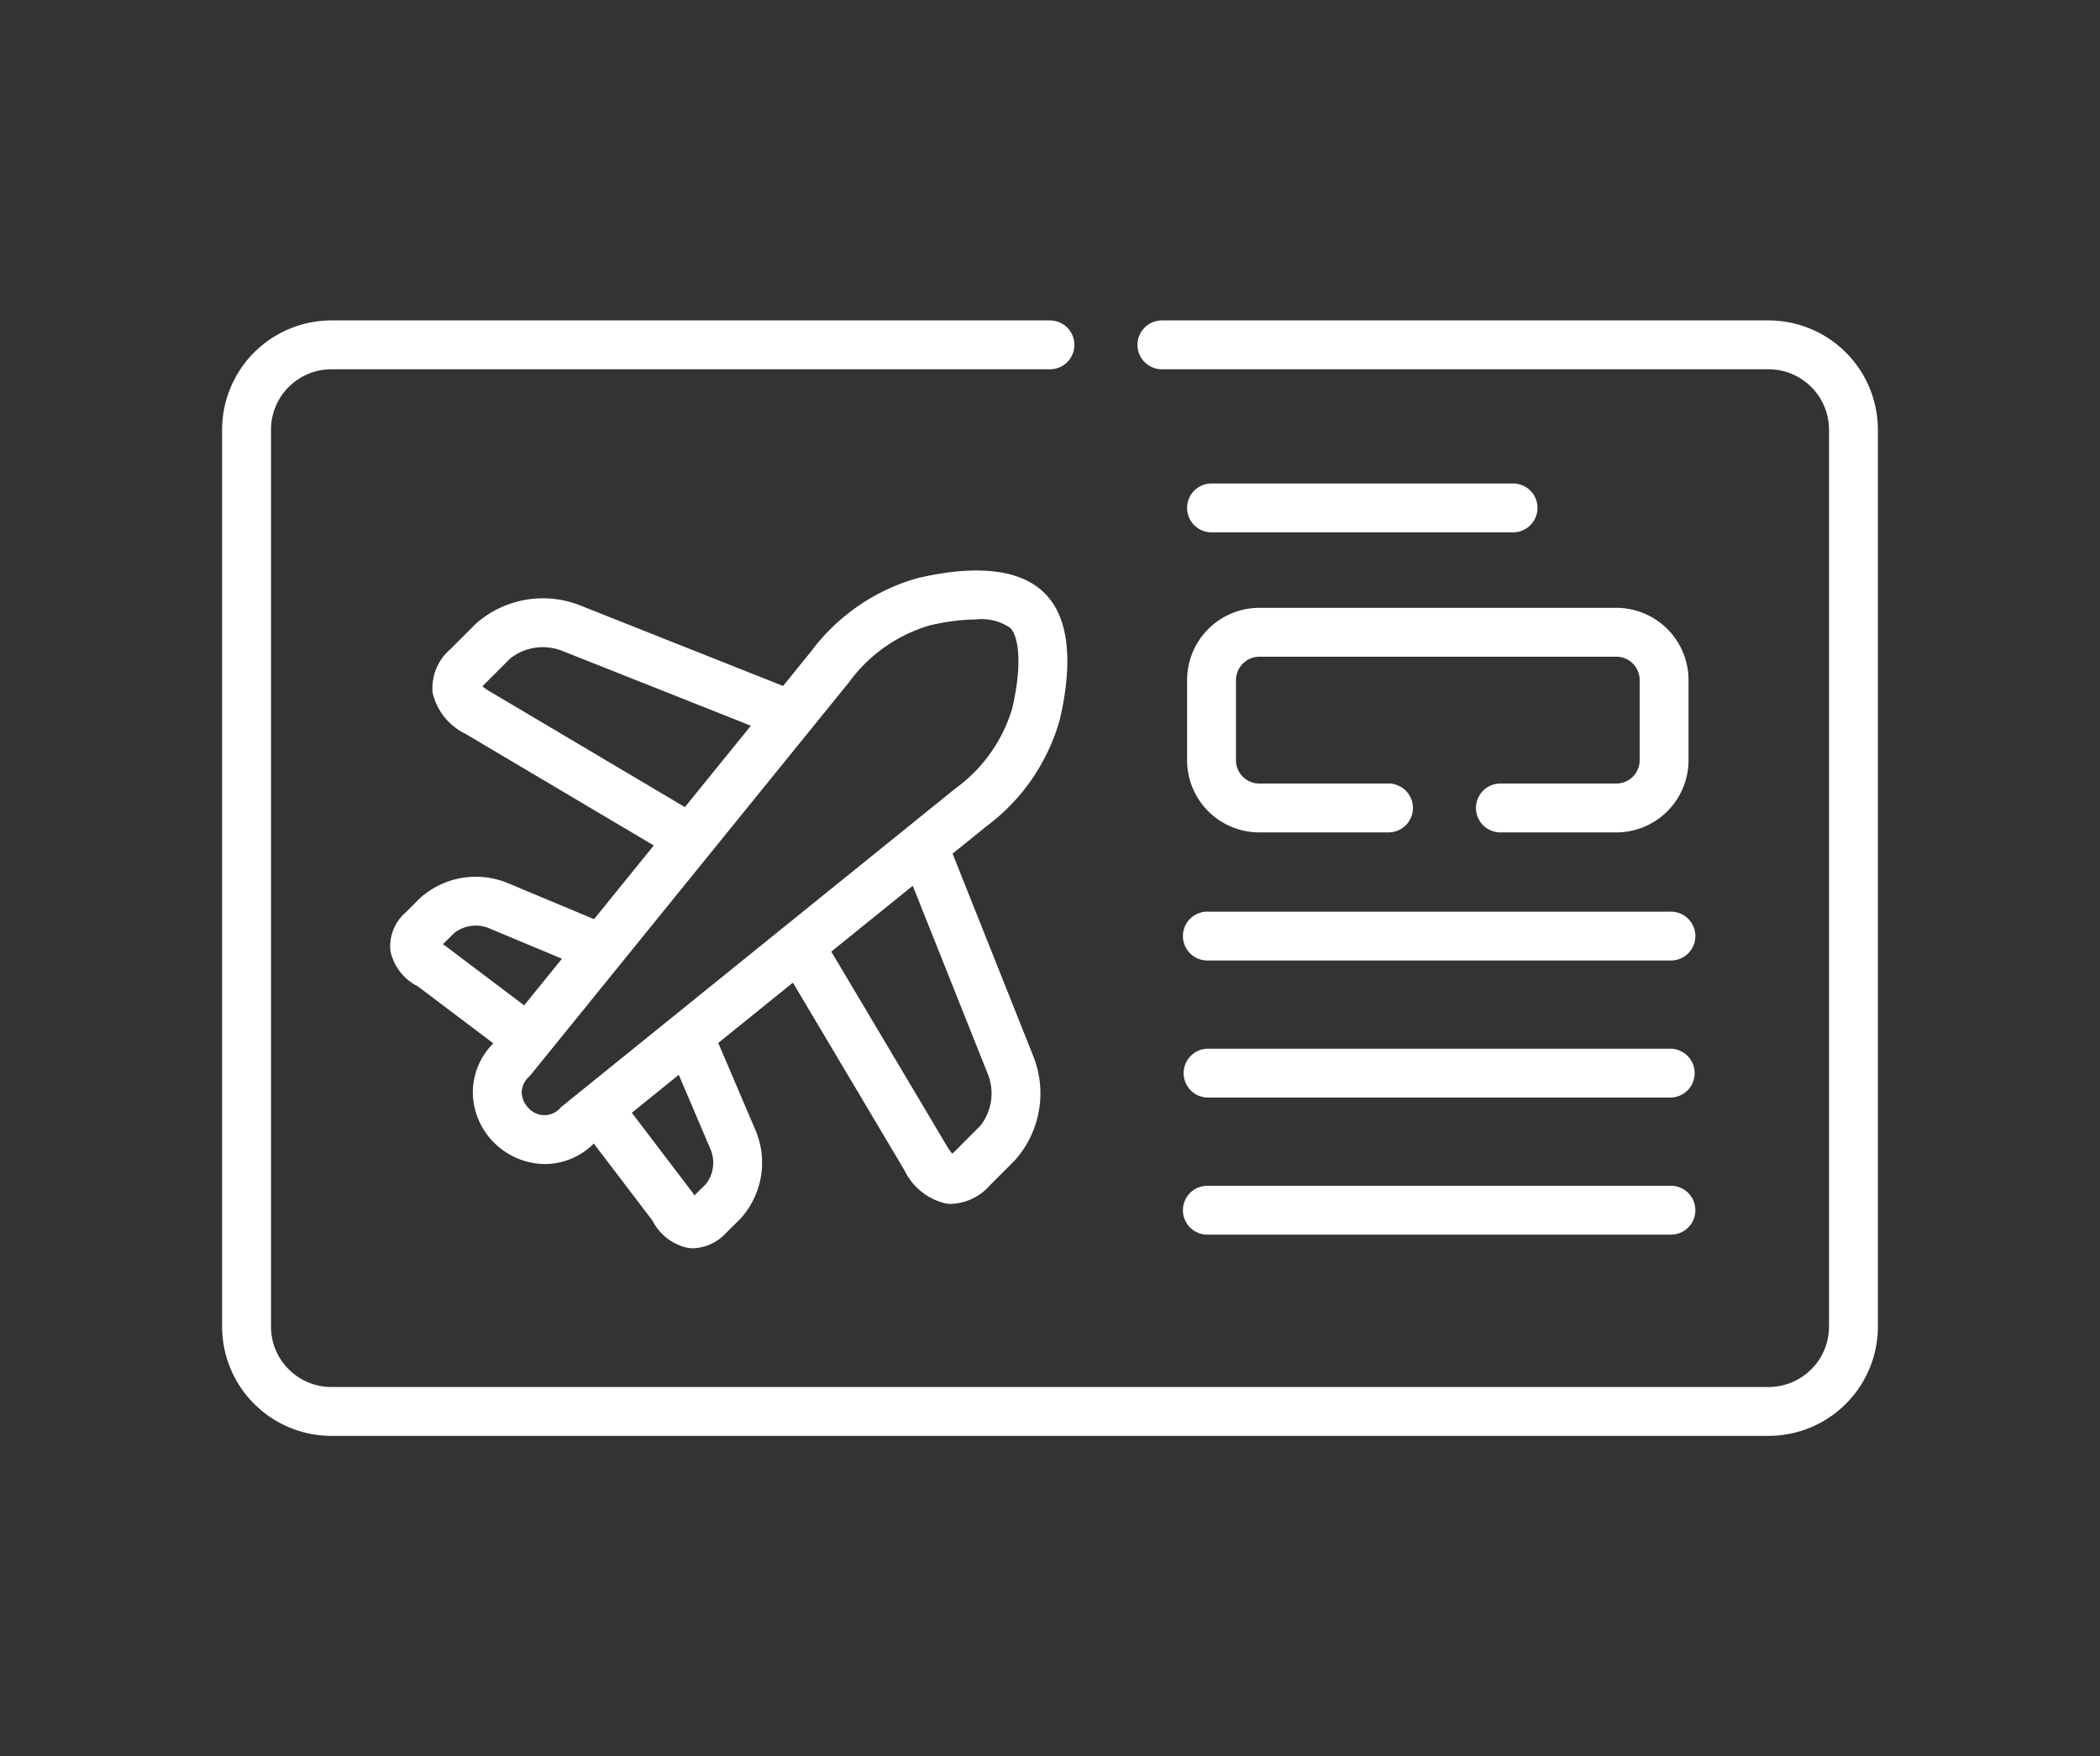 <?xml version="1.0" encoding="UTF-8"?> <svg xmlns="http://www.w3.org/2000/svg" id="Capa_1" data-name="Capa 1" width="104" height="87" viewBox="0 0 104 87"><rect x="0" y="0" width="104" height="87" fill="#333333" stroke="none"/><defs><style>.cls-1{fill:#fff;}</style></defs><title>gp_priority-pass</title><path class="cls-1" d="M87.586,15.873H57.543a1.21,1.21,0,0,0,0,2.42H87.586a2.994,2.994,0,0,1,2.993,2.987v44.439A2.994,2.994,0,0,1,87.586,68.707H16.413A2.993,2.993,0,0,1,13.421,65.719V21.28a2.992,2.992,0,0,1,2.991-2.987H51.998a1.21,1.21,0,0,0,0-2.42H16.413A5.417,5.417,0,0,0,11,21.28v44.439a5.416,5.416,0,0,0,5.413,5.408H87.586A5.416,5.416,0,0,0,93,65.719V21.28A5.417,5.417,0,0,0,87.586,15.873Z"></path><path class="cls-1" d="M48.832,40.946a9.924,9.924,0,0,0,3.649-5.283c.482-2.052.742-4.807-.744-6.272-1.479-1.495-4.239-1.235-6.292-.754a9.944,9.944,0,0,0-5.287,3.645l-1.377,1.698L28.769,30.005a5.005,5.005,0,0,0-5.205.894L22.312,32.151a2.548,2.548,0,0,0-.889,2.159,3.026,3.026,0,0,0,1.644,2.049l9.311,5.522L29.419,45.532l-4.255-1.78a4.137,4.137,0,0,0-4.378.75l-.684.684a2.235,2.235,0,0,0-.769,1.91,2.553,2.553,0,0,0,1.357,1.762l3.742,2.825a3.451,3.451,0,0,0-1.017,2.422,3.564,3.564,0,0,0,1.06,2.505A3.615,3.615,0,0,0,26.993,57.663a3.435,3.435,0,0,0,2.414-1.017l2.906,3.819a2.56,2.56,0,0,0,1.765,1.353,1.945,1.945,0,0,0,.251.017,2.334,2.334,0,0,0,1.65-.781l.696-.69a4.126,4.126,0,0,0,.74-4.379l-1.844-4.322,3.697-2.986,5.523,9.292a3.04,3.04,0,0,0,2.056,1.649,1.967,1.967,0,0,0,.277.019,2.683,2.683,0,0,0,1.884-.904l1.249-1.251a4.985,4.985,0,0,0,.899-5.205L47.175,42.286l1.657-1.339v-0ZM24.288,34.269a2.578,2.578,0,0,1-.392-.268,1.624,1.624,0,0,1,.126-.138l1.253-1.251a2.61,2.61,0,0,1,2.601-.357l9.31,3.694L33.919,39.981Zm-2.324,12.528-.032-.018.565-.564a1.733,1.733,0,0,1,1.732-.23l3.6,1.507L25.958,49.802l-3.868-2.921A1.509,1.509,0,0,0,21.964,46.797ZM35.188,56.932a1.723,1.723,0,0,1-.224,1.718l-.575.57c-.006-.012-.014-.025-.023-.038a.965.965,0,0,0-.081-.124l-2.995-3.936,2.326-1.879Zm13.719-3.762a2.587,2.587,0,0,1-.358,2.597l-1.249,1.252a1.533,1.533,0,0,1-.144.129,2.777,2.777,0,0,1-.278-.405l-5.709-9.604,4.034-3.26Zm-1.597-14.107.001-.001-2.339,1.889a.374.374,0,0,1-.029.024l-6.063,4.9c-.035.026-.071.055-.104.084L27.853,54.788a1.039,1.039,0,0,0-.097.086,1.048,1.048,0,0,1-1.574.021,1.147,1.147,0,0,1-.347-.788,1.093,1.093,0,0,1,.369-.775c.031-.031.06-.063.086-.096l4.417-5.45a.258.258,0,0,0,.025-.031l4.411-5.443.009-.01,6.888-8.498a7.601,7.601,0,0,1,3.958-2.812,10.479,10.479,0,0,1,2.349-.309,2.506,2.506,0,0,1,1.681.418c.42.414.614,1.815.097,4.009a7.575,7.575,0,0,1-2.814,3.952Z"></path><path class="cls-1" d="M59.828,47.579H82.716a1.21,1.21,0,1,0,0-2.419H59.828a1.21,1.21,0,1,0,0,2.419Z"></path><path class="cls-1" d="M59.828,54.369H82.716a1.21,1.21,0,1,0,0-2.42H59.828a1.21,1.21,0,1,0,0,2.42Z"></path><path class="cls-1" d="M59.828,61.159H82.716a1.21,1.21,0,1,0,0-2.419H59.828a1.21,1.21,0,1,0,0,2.419Z"></path><path class="cls-1" d="M58.789,37.662a3.578,3.578,0,0,0,3.575,3.572H68.764a1.21,1.21,0,0,0,0-2.421H62.365a1.154,1.154,0,0,1-1.155-1.152v-3.975a1.17,1.17,0,0,1,1.155-1.156H80.047a1.157,1.157,0,0,1,1.155,1.156v3.975a1.155,1.155,0,0,1-1.155,1.152H74.306a1.21,1.21,0,0,0,0,2.421h5.742A3.577,3.577,0,0,0,83.622,37.662v-3.975a3.58,3.58,0,0,0-3.575-3.577H62.365a3.581,3.581,0,0,0-3.575,3.577Z"></path><path class="cls-1" d="M74.933,26.37a1.21,1.21,0,0,0,0-2.42H59.999a1.21,1.21,0,0,0,0,2.42Z"></path></svg> 

